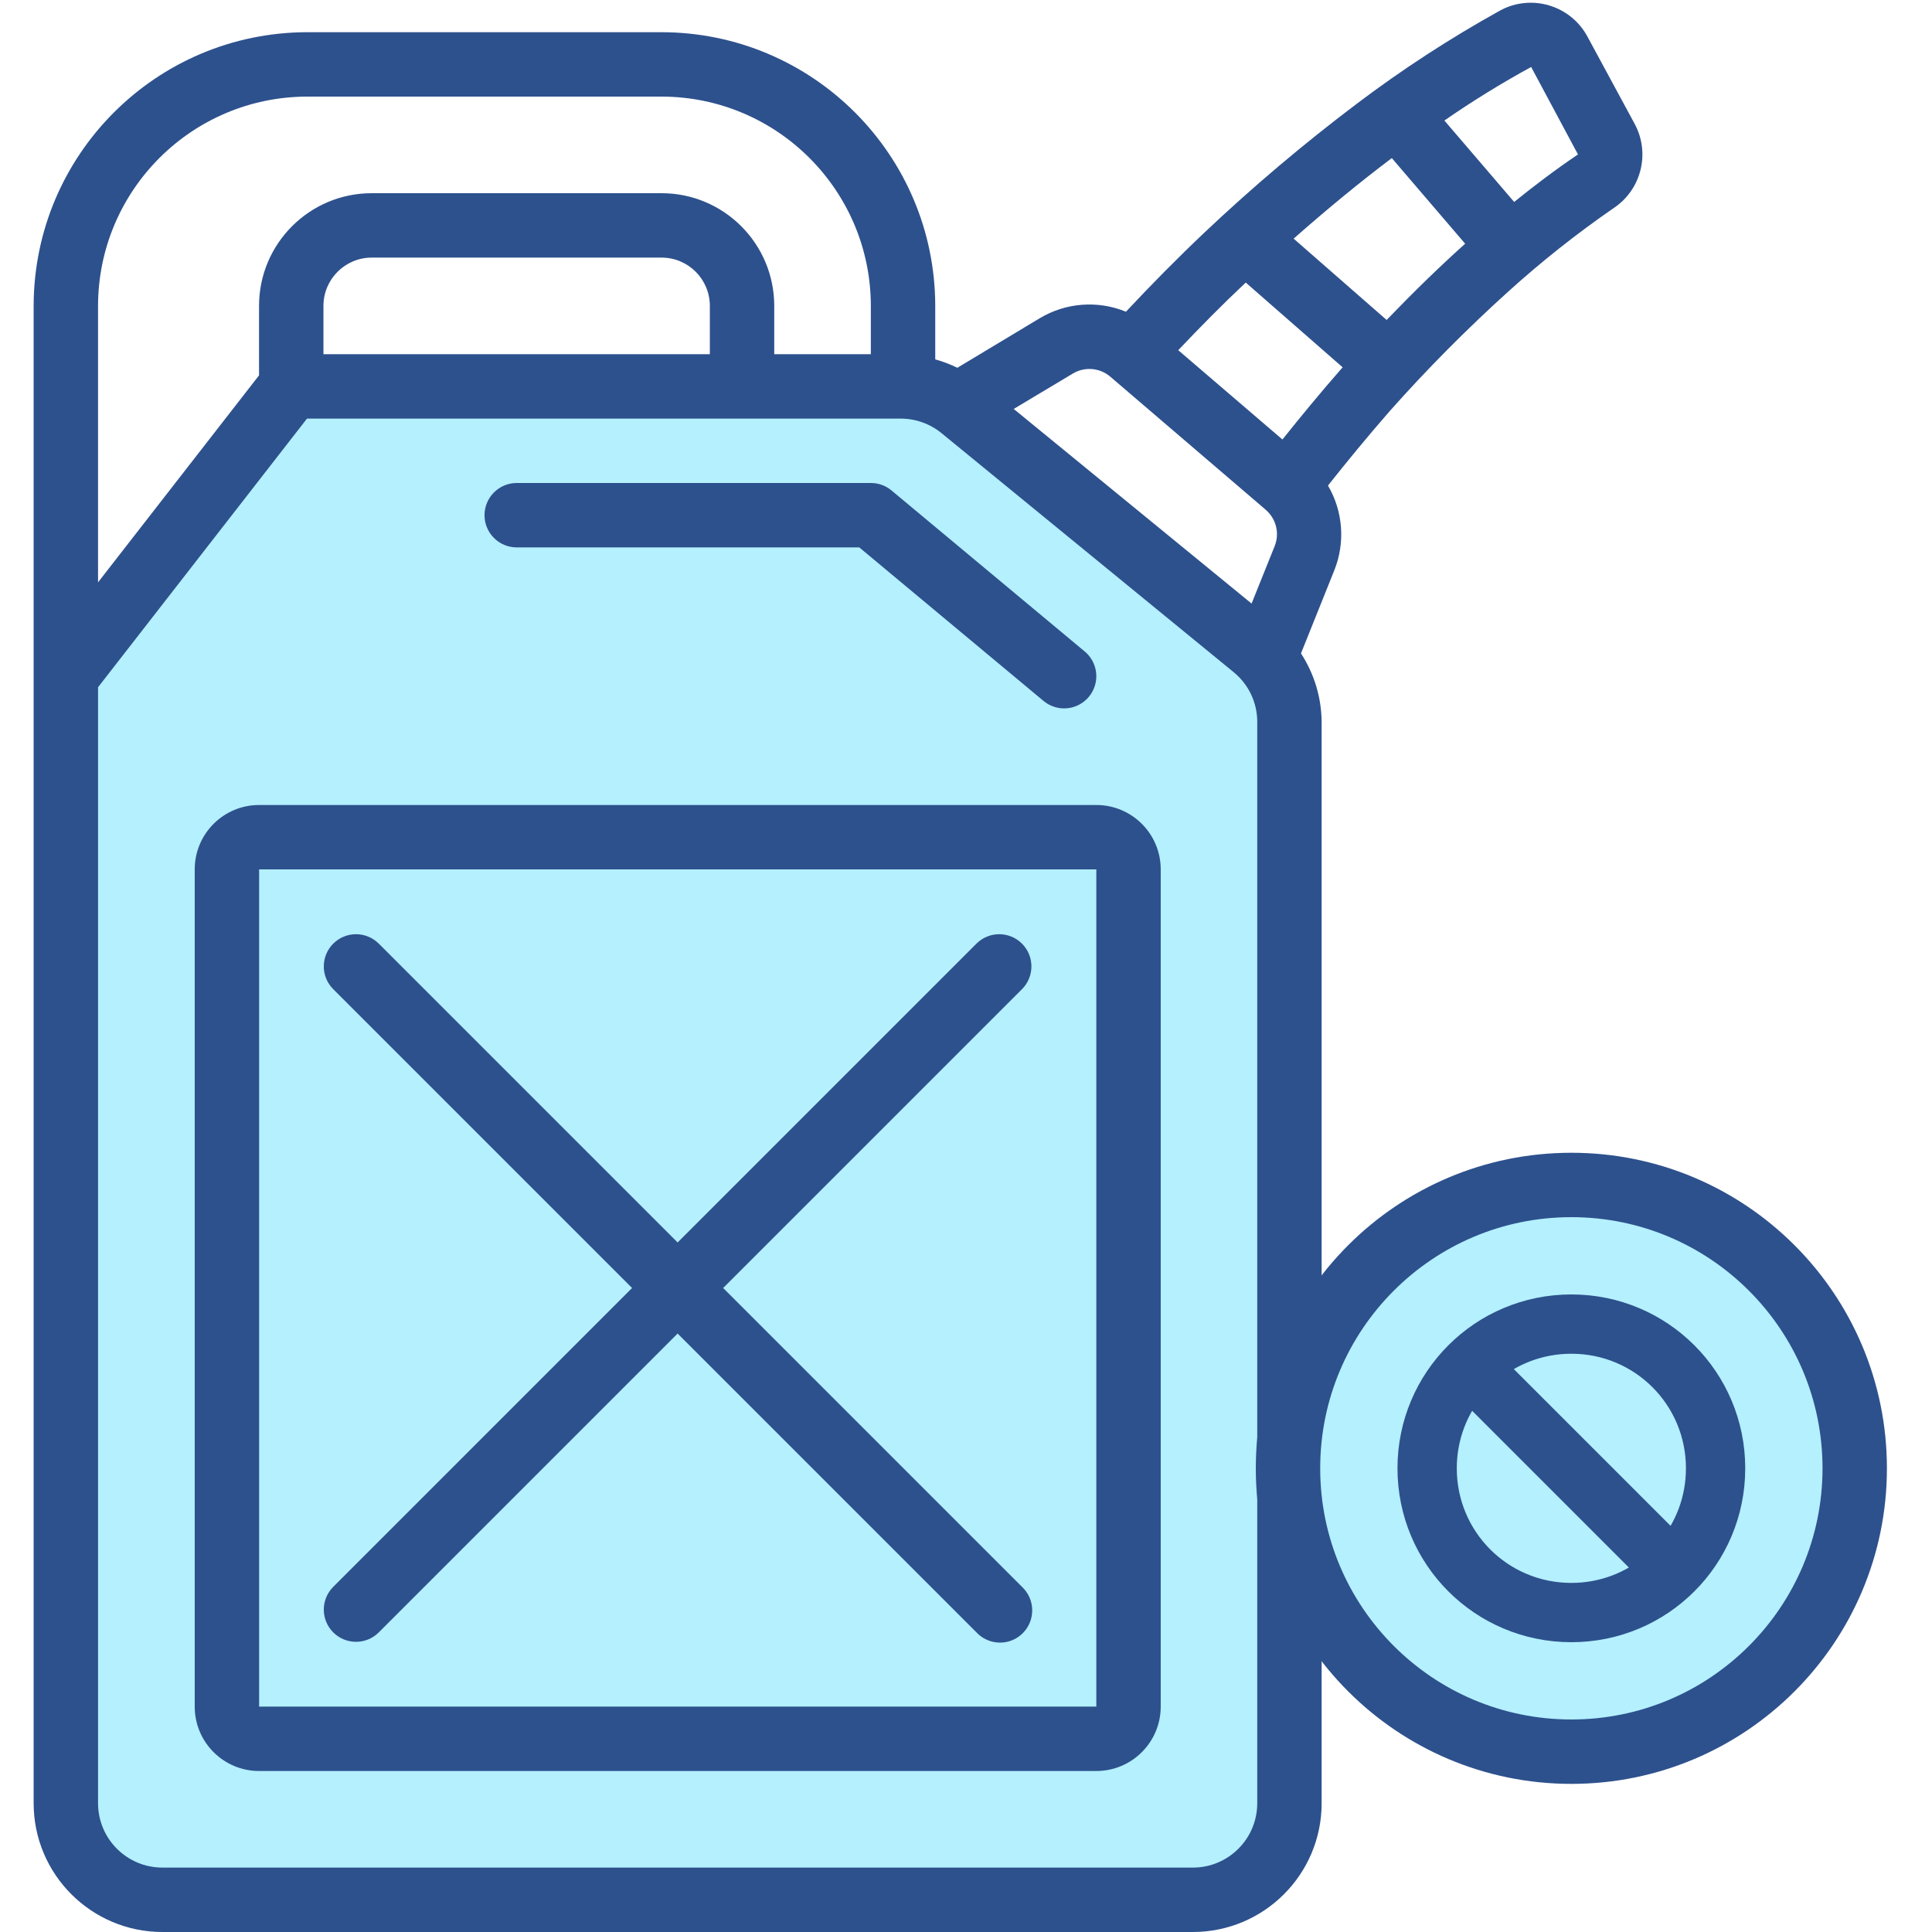 <svg width="75" height="75" viewBox="0 0 75 75" fill="none" xmlns="http://www.w3.org/2000/svg">
<g clip-path="url(#clip0)">
<path d="M11.305 15H35.055C35.82 15.023 36.56 15.276 37.18 15.725C37.236 15.764 37.29 15.805 37.342 15.85L48.68 25.125C48.826 25.249 48.964 25.382 49.092 25.525C49.714 26.209 50.057 27.101 50.055 28.025V70C50.055 72.071 48.376 73.75 46.305 73.75H6.305C4.234 73.75 2.555 72.071 2.555 70V26.25L11.305 15ZM8.805 66.25C8.805 66.94 9.364 67.5 10.055 67.5H42.555C43.245 67.5 43.805 66.94 43.805 66.25V33.75C43.805 33.06 43.245 32.5 42.555 32.5H10.055C9.364 32.5 8.805 33.06 8.805 33.75V66.25Z" fill="#B4F0FE"/>
<path d="M10.055 32.249H42.555C43.245 32.249 43.805 32.809 43.805 33.499V65.999C43.805 66.689 43.245 67.249 42.555 67.249H10.055C9.364 67.249 8.805 66.689 8.805 65.999V33.499C8.805 32.809 9.364 32.249 10.055 32.249Z" fill="#B4F0FE"/>
<path d="M24.537 50L12.921 38.384C12.447 37.894 12.454 37.114 12.936 36.632C13.419 36.15 14.198 36.143 14.689 36.617L26.305 48.233L37.921 36.617C38.412 36.143 39.191 36.15 39.673 36.632C40.156 37.114 40.162 37.894 39.689 38.384L28.072 50L39.689 61.617C40.014 61.93 40.144 62.395 40.029 62.832C39.915 63.269 39.574 63.611 39.137 63.725C38.7 63.839 38.235 63.709 37.921 63.384L26.305 51.768L14.689 63.384C14.198 63.858 13.419 63.851 12.936 63.369C12.454 62.887 12.447 62.107 12.921 61.617L24.537 50Z" fill="#2D518D"/>
<path d="M41.309 27.5C41.835 27.5 42.305 27.17 42.484 26.675C42.663 26.181 42.513 25.627 42.109 25.29L34.609 19.04C34.385 18.853 34.102 18.75 33.809 18.75H20.059C19.369 18.75 18.809 19.31 18.809 20C18.809 20.69 19.369 21.25 20.059 21.25H33.357L40.509 27.21C40.734 27.397 41.017 27.5 41.309 27.5Z" fill="#2D518D"/>
<path d="M10.059 31.25H42.559C43.939 31.25 45.059 32.369 45.059 33.75V66.25C45.059 67.631 43.939 68.75 42.559 68.75H10.059C8.678 68.75 7.559 67.631 7.559 66.25V33.75C7.559 32.369 8.678 31.25 10.059 31.25ZM42.559 66.25V33.75H10.059V66.25H42.559Z" fill="#2D518D"/>
<path d="M62.63 8.086C61.206 9.07 59.848 10.146 58.565 11.306C56.942 12.771 55.401 14.324 53.949 15.959C53.055 16.985 52.279 17.93 51.552 18.85C52.136 19.846 52.228 21.056 51.802 22.129L50.504 25.365C51.02 26.158 51.298 27.081 51.306 28.027V70C51.306 72.761 49.068 75 46.306 75H6.306C3.545 75 1.306 72.761 1.306 70V11.875C1.313 6.01 6.066 1.257 11.931 1.25H25.681C31.546 1.257 36.299 6.01 36.306 11.875V13.951C36.602 14.033 36.889 14.142 37.164 14.277L40.367 12.351C41.379 11.746 42.618 11.653 43.709 12.101C44.689 11.055 45.709 10.018 46.776 9.009C48.642 7.247 50.603 5.589 52.651 4.042C54.428 2.697 56.298 1.481 58.247 0.401C59.46 -0.246 60.968 0.208 61.622 1.416L63.444 4.784C64.078 5.928 63.724 7.368 62.63 8.086V8.086ZM3.806 70C3.806 71.381 4.925 72.5 6.306 72.5H46.306C47.687 72.5 48.806 71.381 48.806 70V28.027C48.808 27.277 48.471 26.566 47.89 26.093L36.55 16.815C36.103 16.45 35.544 16.251 34.967 16.25H11.917L3.806 26.679V70ZM12.556 13.75H27.556V11.875C27.556 10.839 26.717 10 25.681 10H14.431C13.396 10 12.556 10.839 12.556 11.875V13.75ZM25.681 3.75H11.931C7.446 3.755 3.812 7.39 3.806 11.875V22.606L10.056 14.571V11.875C10.056 9.459 12.015 7.5 14.431 7.5H25.681C28.097 7.5 30.056 9.459 30.056 11.875V13.75H33.806V11.875C33.801 7.39 30.166 3.755 25.681 3.75ZM41.65 14.5L39.352 15.875L48.586 23.43L49.484 21.196C49.681 20.7 49.54 20.134 49.132 19.789L49.097 19.756L43.097 14.619C42.69 14.274 42.108 14.226 41.65 14.5V14.5ZM45.741 13.596L49.784 17.061C50.484 16.186 51.224 15.284 52.075 14.311L52.122 14.26L48.36 10.969C47.452 11.821 46.584 12.704 45.741 13.592V13.596ZM50.219 9.264L53.829 12.421C54.856 11.354 55.866 10.367 56.877 9.461L54.03 6.137C52.771 7.087 51.51 8.125 50.219 9.264V9.264ZM59.439 2.6C58.281 3.234 57.157 3.927 56.071 4.679L58.78 7.84C59.52 7.24 60.359 6.602 61.257 5.995L59.439 2.6Z" fill="#2D518D"/>
<circle cx="61" cy="57" r="11" fill="#B4F0FE" stroke="#2D518D" stroke-width="2.5"/>
<path d="M61 51C57.681 51 55 53.678 55 57C55 60.322 57.678 63 61 63C64.322 63 67 60.322 67 57C67 53.678 64.319 51 61 51ZM61 62.198C58.12 62.198 55.802 59.88 55.802 57C55.802 55.704 56.272 54.52 57.053 53.611L64.389 60.947C63.48 61.728 62.296 62.198 61 62.198ZM64.947 60.389L57.611 53.053C58.52 52.272 59.704 51.802 61 51.802C63.88 51.802 66.198 54.12 66.198 57C66.198 58.296 65.728 59.48 64.947 60.389Z" fill="#2D518D" stroke="#2D518D" stroke-width="1.5"/>
</g>
<defs>
<clipPath id="clip0">
<rect width="75" height="75" fill="white"/>
</clipPath>
</defs>
</svg>
